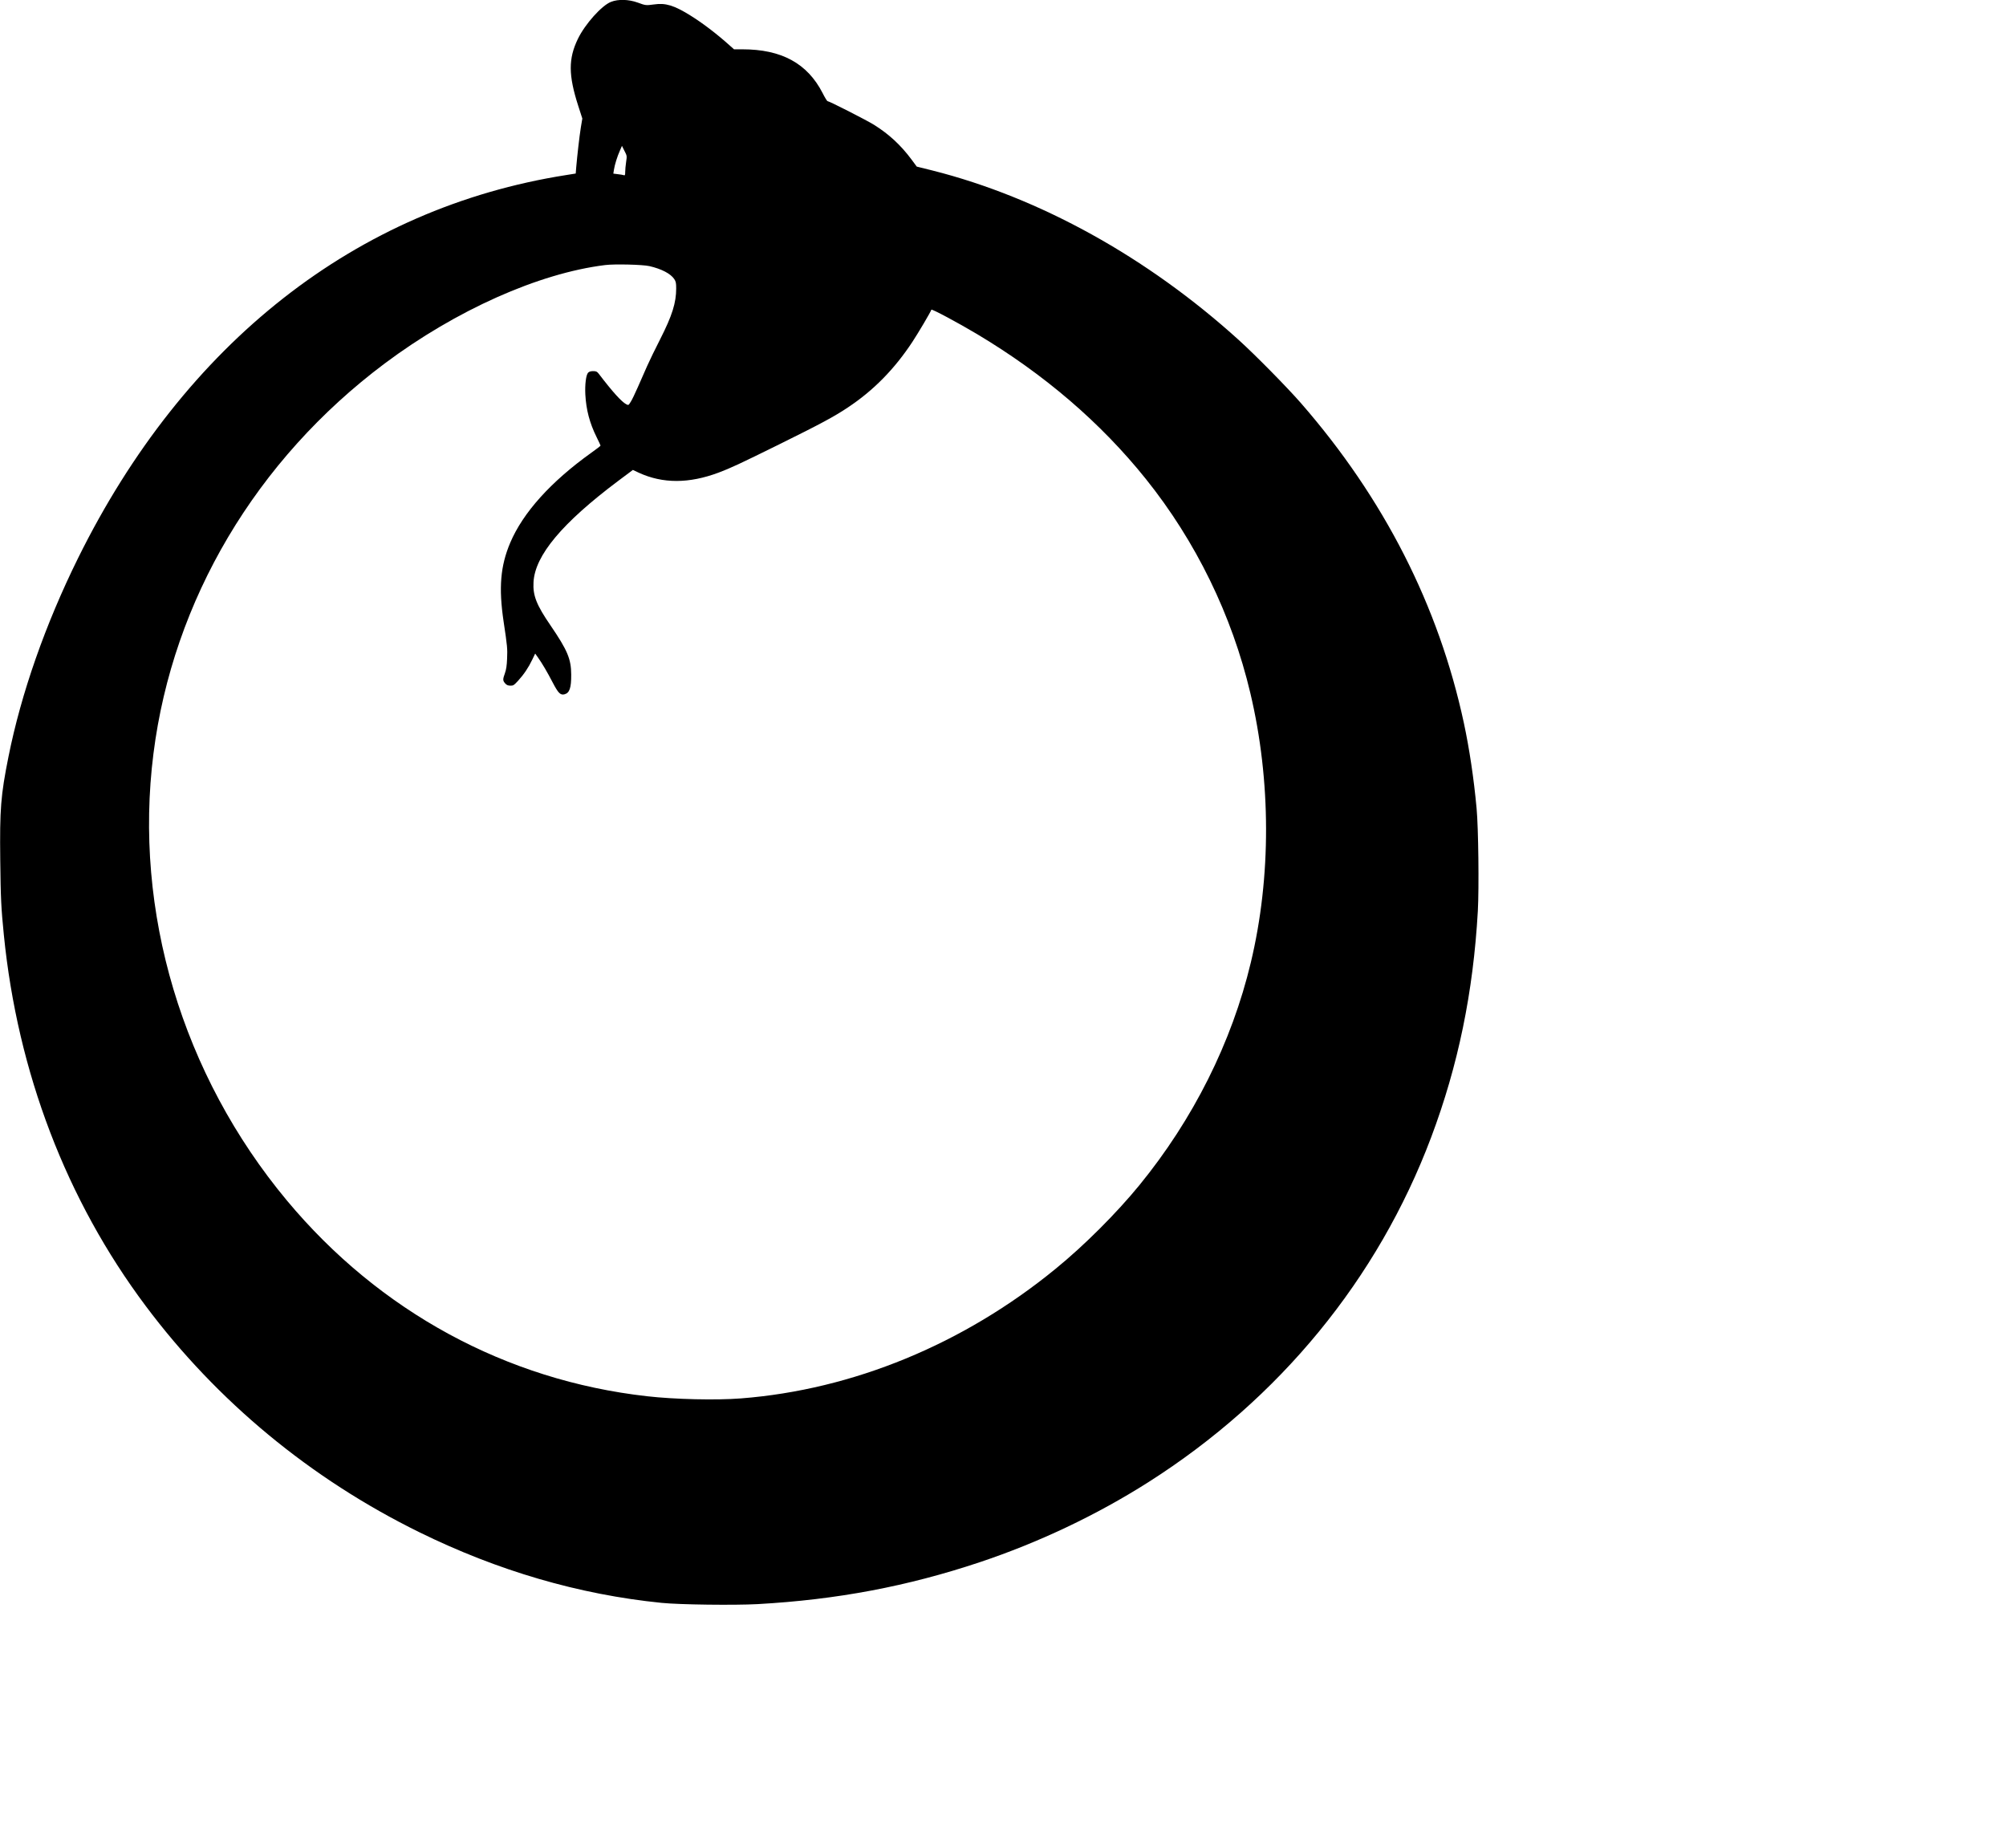 <?xml version="1.0" encoding="UTF-8"?>
<svg xmlns="http://www.w3.org/2000/svg" xmlns:xlink="http://www.w3.org/1999/xlink" width="2400" height="2211.25" viewBox="0 0 2400 2211.25">
<path fill-rule="nonzero" fill="rgb(0%, 0%, 0%)" fill-opacity="1" d="M 731.102 2.199 C 720 6.398 699.898 28.898 691.398 46.5 C 679.898 70.199 680 90 691.801 126.602 L 696.699 141.801 L 694.898 152.602 C 693.199 163.301 690.699 185.301 689.398 200.102 L 688.801 207.602 L 677.602 209.398 C 426.398 248.801 220.898 410 93.5 667.5 C 54.199 747 25.301 829.5 10.102 905.5 C 0.898 951.398 -0.398 968.199 0.301 1028.801 C 0.801 1074.898 1.398 1086.5 4.602 1118.5 C 21 1282.898 79.398 1435.699 174.398 1562.5 C 259.801 1676.602 371.602 1769.102 501.5 1833 C 595.602 1879.301 692.898 1907.699 791.5 1917.602 C 813.199 1919.801 878.602 1920.602 906.398 1919.102 C 1001.301 1913.801 1085.5 1897.898 1172.102 1869 C 1242.801 1845.398 1312.102 1812.5 1373.801 1773.301 C 1530.801 1673.5 1648.5 1530.102 1712.301 1360.5 C 1744.602 1274.602 1762.602 1187.199 1768.102 1089.898 C 1769.602 1062.301 1768.801 990.398 1766.602 967 C 1763.301 931.199 1758 895.898 1751.398 865 C 1721.301 724.801 1655.801 596.199 1556.398 482.199 C 1539.898 463.301 1501.898 424.699 1482.102 406.801 C 1372.602 307.602 1243.898 236.398 1115.699 204 L 1096.801 199.301 L 1090.602 190.898 C 1077.801 173.699 1063.602 160.5 1045.5 149.199 C 1036.801 143.801 992.102 121 990.102 121 C 989.5 121 986.801 116.602 984.102 111.199 C 965.898 75.801 935 59 888.301 59 L 878.199 59 L 872.801 54.199 C 857.301 40.301 840.602 27.602 825.801 18.398 C 806.199 6.301 796.301 3.301 782.5 5.301 C 772.801 6.602 772.5 6.602 763 3.102 C 752.199 -0.801 739.801 -1.199 731.102 2.199 Z M 749.102 193.699 C 748.5 197.801 748 203.102 748 205.602 C 748 209.398 747.699 210.102 746.398 209.602 C 745.5 209.301 742.398 208.699 739.301 208.398 L 733.801 207.699 L 734.5 203.199 C 735.398 197.301 738.5 187.102 741.699 180.102 L 744.102 174.5 L 747.102 180.5 C 750.102 186.301 750.199 186.5 749.102 193.699 Z M 777.102 318.398 C 791.398 321.699 802.398 327.398 806.699 333.898 C 808.602 336.699 809 338.602 809 345 C 809 362.301 804.199 377.5 790 405.5 C 784.102 417 777 431.699 774.199 438 C 771.398 444.301 766.5 455.699 763.102 463.199 C 759.801 470.699 756 478.699 754.5 480.898 C 752 484.898 751.898 485 749.199 483.602 C 743.602 480.602 733.102 469.102 716.398 447.199 C 714.301 444.5 713.301 444 709.602 444 C 706.699 444 704.801 444.602 703.602 445.898 C 701.102 448.602 699.699 460 700.301 472 C 701.301 490.301 705.398 506 713.801 523 C 716.398 528.199 718.5 532.801 718.5 533.102 C 718.5 533.5 713.602 537.301 707.5 541.602 C 658.898 576.398 625.699 613.301 610.398 649.398 C 598.699 677.102 596.5 703.102 602.5 743.5 C 607 773.301 607.199 776.102 606.699 787.898 C 606.398 796.199 605.602 801.199 604.102 805.398 C 601.398 812.801 601.5 814.301 604.301 817.5 C 606 819.5 607.602 820.199 610.398 820.301 C 614 820.398 614.801 819.898 619.801 814.5 C 626.898 806.699 632.301 798.602 636.699 789.398 L 640.301 781.898 L 643.699 786.699 C 648.602 793.602 654.602 803.699 661.5 817 C 667.898 829.199 670.5 831.801 675.199 830.699 C 681.398 829.102 683.5 823.199 683.398 807 C 683.301 788.398 679 778.102 658.699 748.301 C 641.801 723.699 637.398 712.398 638.301 696.5 C 640 664.5 672.5 625.699 739.801 575.199 L 757.199 562.199 L 764.398 565.602 C 793 578.699 824.199 578.699 859.801 565.398 C 874.301 559.898 884.301 555.301 932.5 531.5 C 981.699 507.199 998.398 498.199 1014.5 487.398 C 1045.102 467.102 1070.199 441.5 1091.602 409 C 1098.699 398.199 1113.398 373.398 1114.301 370.5 C 1114.699 369.301 1145.801 385.898 1168.801 399.602 C 1249.5 447.801 1316.898 505.699 1370.898 573 C 1430.699 647.602 1473.801 735.801 1495.898 829.102 C 1520.801 934.102 1521 1049.199 1496.5 1151.5 C 1473.699 1247.102 1427.5 1339.199 1363.102 1418 C 1335.699 1451.5 1297.102 1490.102 1263 1517.898 C 1152.801 1608.102 1020.398 1662.602 886.5 1673 C 856.898 1675.301 807.398 1674.199 774 1670.398 C 605.5 1651.398 453.898 1569 343.301 1436.301 C 218 1285.898 159.602 1090.398 183.602 901.5 C 206.801 718 306.398 550.102 460.199 434.898 C 545.398 371.199 644.398 326.898 724 317.102 C 735 315.699 769.102 316.5 777.102 318.398 Z M 777.102 318.398 "/>
</svg>
